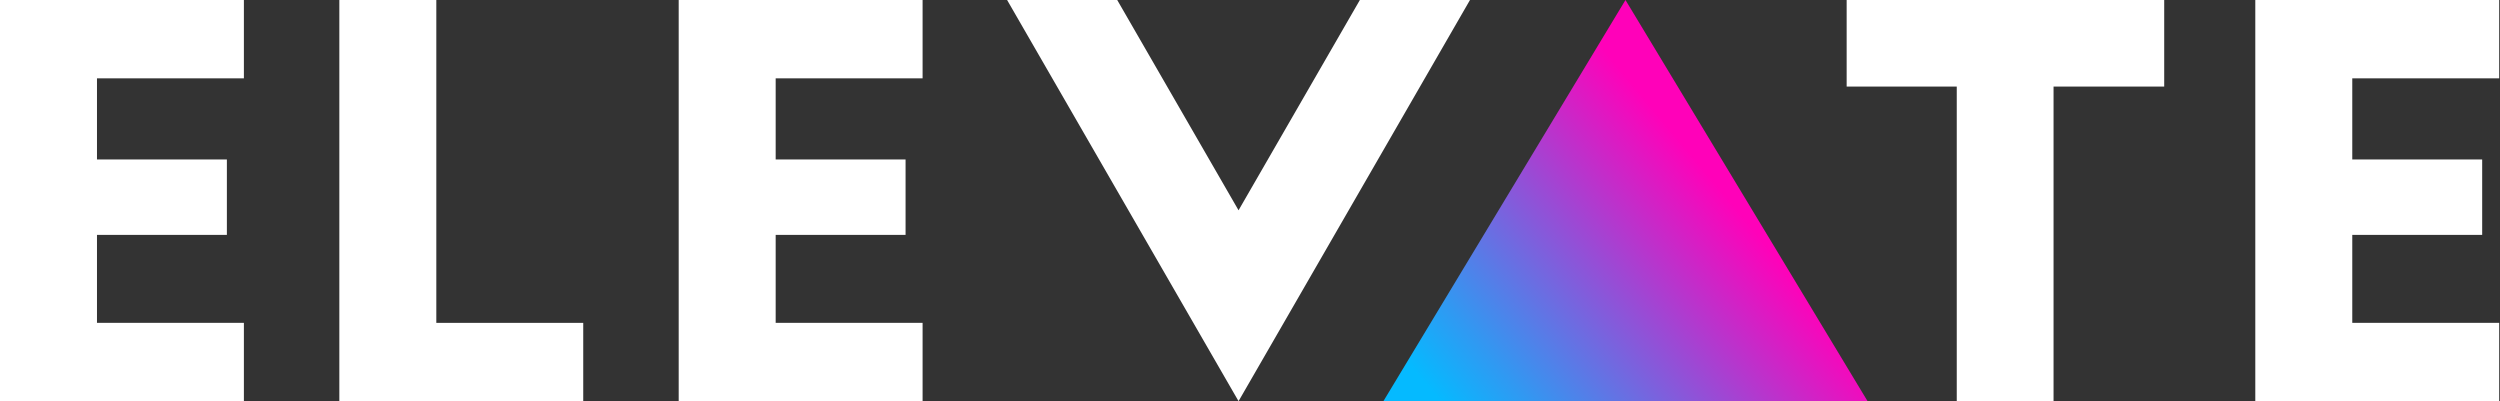 <svg width="592" height="95" viewBox="0 0 592 95" fill="none" xmlns="http://www.w3.org/2000/svg">
<rect x="0" y="0" width="592" height="95" fill="#333333" stroke="none"/>
<path d="M293.288 49.797L264.558 0H238.482L293.288 95L348.093 0H322.017L293.288 49.797Z" fill="white"/>
<path d="M437.287 0H512.484V20.499H486.28V95H463.359V20.499H437.287V0Z" fill="white"/>
<path d="M557.018 18.551V37.762H587.779V55.62H557.018V76.449H591.808V95H534.055V0H591.808V18.551H557.018Z" fill="white"/>
<path d="M22.964 18.551V37.762H53.724V55.62H22.964V76.449H57.753V95H0V0H57.753V18.551H22.964Z" fill="white"/>
<path d="M103.32 0V76.455H138.11V95H80.356V0H103.32Z" fill="white"/>
<path d="M183.678 18.551V37.762H214.438V55.62H183.678V76.449H218.468V95H160.714V0H218.468V18.551H183.678Z" fill="white"/>
<path d="M384.913 0L327.586 95H442.242L384.913 0Z" fill="url(#paint0_linear_94_2555)"/>
<defs>
<linearGradient id="paint0_linear_94_2555" x1="346.865" y1="102.282" x2="410.957" y2="48.965" gradientUnits="userSpaceOnUse">
<stop stop-color="#05BAFF"/>
<stop offset="0.19" stop-color="#3099F2"/>
<stop offset="0.62" stop-color="#9C49D4"/>
<stop offset="1" stop-color="#FF01B9"/>
</linearGradient>
</defs>
</svg>
